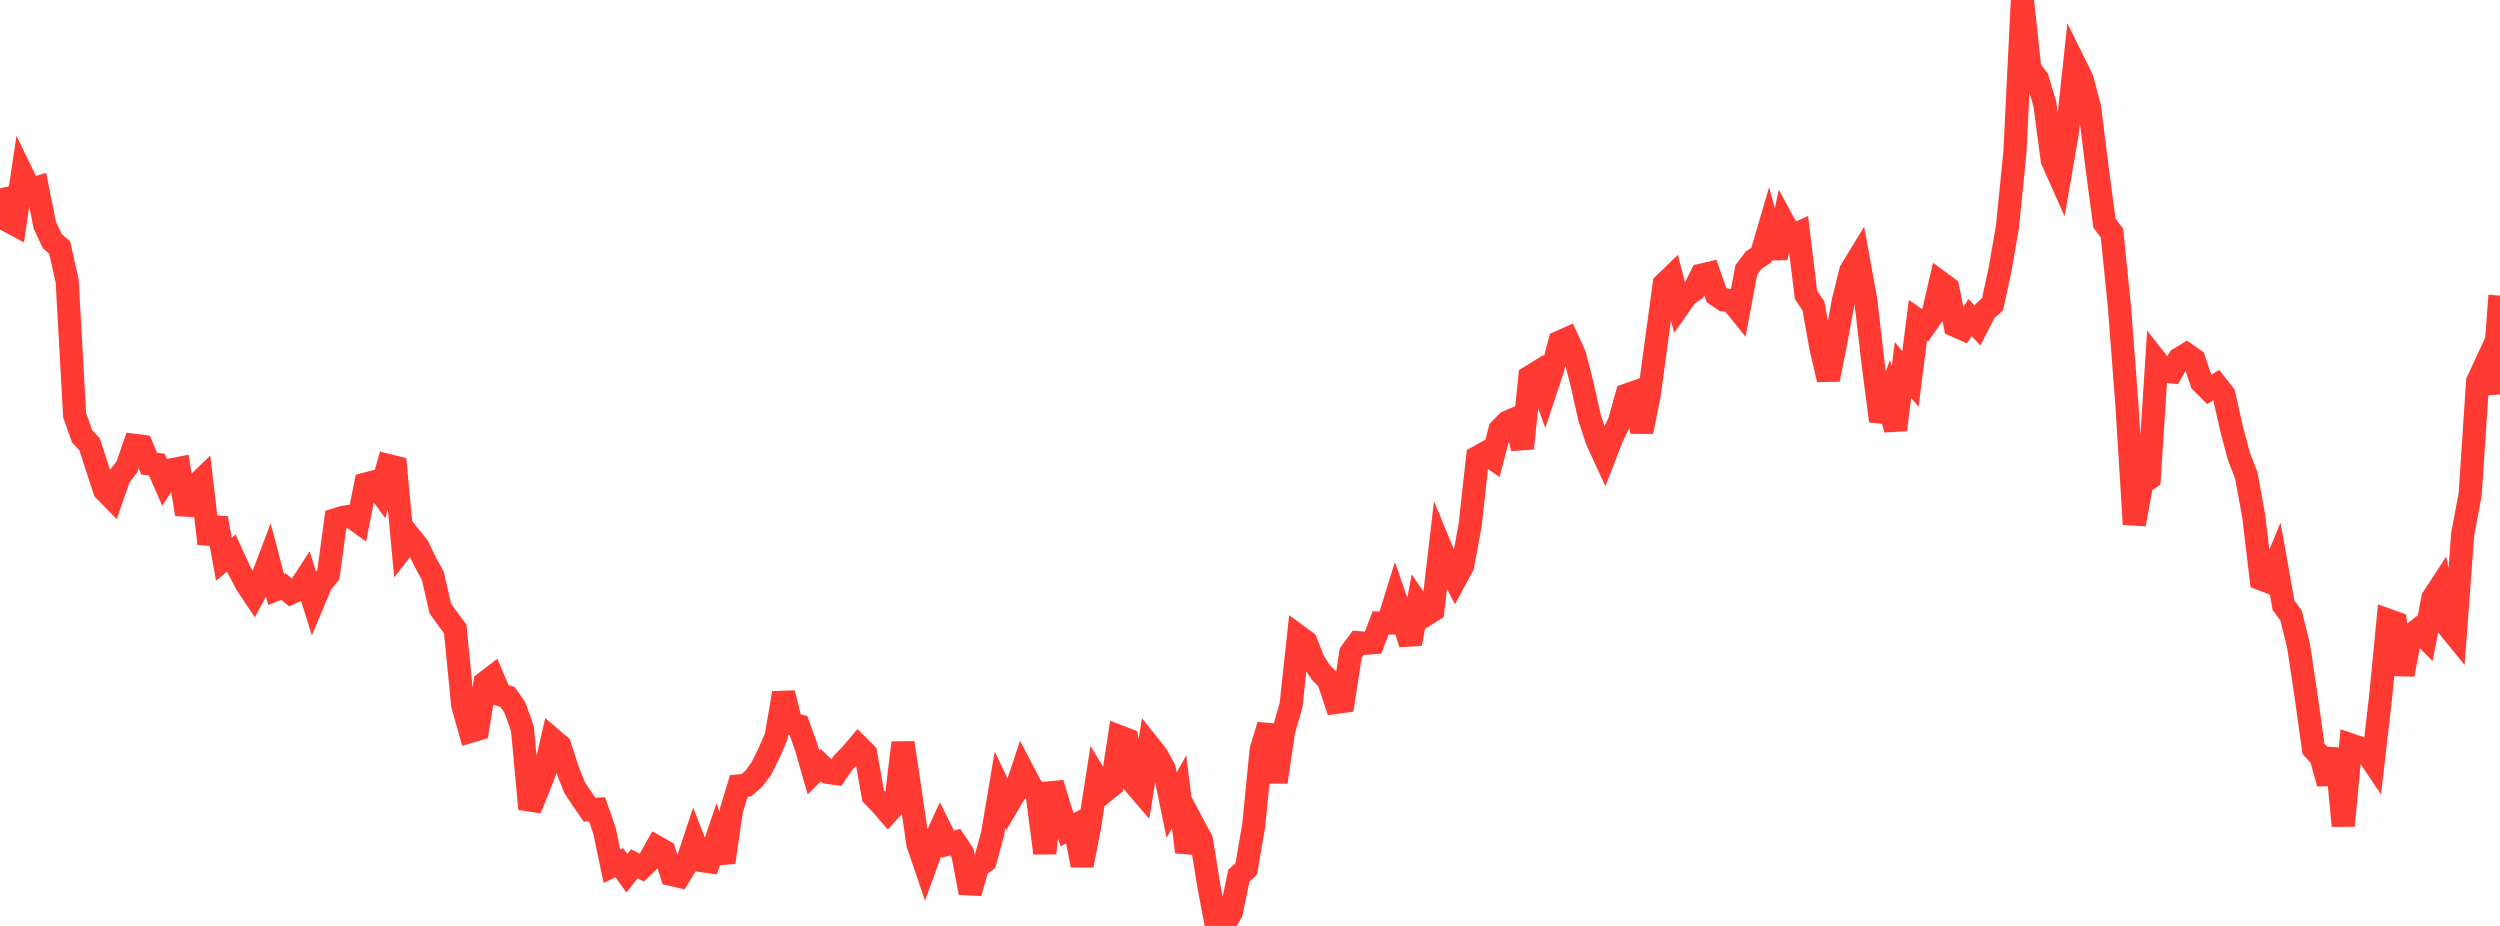 <?xml version="1.0" standalone="no"?>
<!DOCTYPE svg PUBLIC "-//W3C//DTD SVG 1.1//EN" "http://www.w3.org/Graphics/SVG/1.1/DTD/svg11.dtd">

<svg width="135" height="50" viewBox="0 0 135 50" preserveAspectRatio="none" 
  xmlns="http://www.w3.org/2000/svg"
  xmlns:xlink="http://www.w3.org/1999/xlink">


<polyline points="0.0, 10.171 0.403, 11.903 0.806, 12.12 1.209, 9.422 1.612, 10.254 2.015, 10.131 2.418, 12.156 2.821, 13.015 3.224, 13.375 3.627, 15.178 4.03, 22.418 4.433, 23.555 4.836, 23.991 5.239, 25.229 5.642, 26.467 6.045, 26.879 6.448, 25.727 6.851, 25.218 7.254, 24.048 7.657, 24.1 8.06, 25.042 8.463, 25.081 8.866, 25.999 9.269, 25.373 9.672, 25.293 10.075, 27.771 10.478, 26.309 10.881, 25.921 11.284, 29.354 11.687, 27.98 12.09, 30.197 12.493, 29.864 12.896, 30.746 13.299, 31.517 13.701, 32.121 14.104, 31.361 14.507, 30.304 14.91, 31.836 15.313, 31.681 15.716, 32.017 16.119, 31.836 16.522, 31.217 16.925, 32.493 17.328, 31.53 17.731, 31.03 18.134, 28.058 18.537, 27.932 18.94, 27.877 19.343, 28.168 19.746, 26.14 20.149, 26.032 20.552, 26.581 20.955, 25.137 21.358, 25.237 21.761, 29.543 22.164, 29.018 22.567, 29.52 22.97, 30.361 23.373, 31.099 23.776, 32.86 24.179, 33.421 24.582, 33.958 24.985, 38.07 25.388, 39.495 25.791, 39.376 26.194, 36.864 26.597, 36.558 27.0, 37.514 27.403, 37.631 27.806, 38.207 28.209, 39.34 28.612, 43.683 29.015, 42.706 29.418, 41.664 29.821, 39.918 30.224, 40.262 30.627, 41.514 31.03, 42.535 31.433, 43.139 31.836, 43.726 32.239, 43.7 32.642, 44.856 33.045, 46.776 33.448, 46.587 33.851, 47.155 34.254, 46.645 34.657, 46.847 35.06, 46.454 35.463, 45.742 35.866, 45.971 36.269, 47.224 36.672, 47.318 37.075, 46.66 37.478, 45.445 37.881, 46.47 38.284, 46.527 38.687, 45.338 39.09, 46.562 39.493, 43.77 39.896, 42.44 40.299, 42.406 40.701, 42.059 41.104, 41.517 41.507, 40.713 41.91, 39.785 42.313, 37.424 42.716, 39.077 43.119, 39.186 43.522, 40.306 43.925, 41.716 44.328, 41.321 44.731, 41.713 45.134, 41.768 45.537, 41.173 45.94, 40.765 46.343, 40.29 46.746, 40.688 47.149, 42.977 47.552, 43.39 47.955, 43.852 48.358, 43.403 48.761, 40.11 49.164, 42.814 49.567, 45.578 49.97, 46.759 50.373, 45.65 50.776, 44.77 51.179, 45.583 51.582, 45.475 51.985, 46.078 52.388, 48.215 52.791, 46.806 53.194, 46.508 53.597, 45.035 54.0, 42.64 54.403, 43.489 54.806, 42.806 55.209, 41.595 55.612, 42.366 56.015, 42.948 56.418, 46.07 56.821, 42.296 57.224, 43.638 57.627, 44.808 58.03, 44.592 58.433, 46.732 58.836, 44.645 59.239, 42.068 59.642, 42.734 60.045, 42.403 60.448, 39.782 60.851, 39.936 61.254, 42.322 61.657, 42.789 62.06, 40.278 62.463, 40.787 62.866, 41.517 63.269, 43.476 63.672, 42.756 64.075, 46.008 64.478, 44.624 64.881, 45.383 65.284, 47.879 65.687, 50.0 66.09, 49.944 66.493, 49.258 66.896, 47.292 67.299, 46.914 67.701, 44.567 68.104, 40.487 68.507, 39.166 68.91, 42.233 69.313, 39.476 69.716, 38.085 70.119, 34.363 70.522, 34.659 70.925, 35.694 71.328, 36.314 71.731, 36.723 72.134, 37.93 72.537, 37.874 72.94, 35.256 73.343, 34.706 73.746, 34.737 74.149, 34.705 74.552, 33.64 74.955, 33.642 75.358, 32.346 75.761, 33.505 76.164, 34.762 76.567, 32.617 76.97, 33.211 77.373, 32.959 77.776, 29.526 78.179, 30.502 78.582, 31.293 78.985, 30.55 79.388, 28.349 79.791, 24.69 80.194, 24.465 80.597, 24.741 81.0, 23.2 81.403, 22.793 81.806, 22.618 82.209, 24.209 82.612, 20.36 83.015, 20.108 83.418, 21.211 83.821, 19.993 84.224, 18.472 84.627, 18.294 85.03, 19.177 85.433, 20.744 85.836, 22.555 86.239, 23.78 86.642, 24.657 87.045, 23.623 87.448, 22.781 87.851, 21.33 88.254, 21.188 88.657, 23.312 89.06, 21.299 89.463, 18.312 89.866, 15.345 90.269, 14.955 90.672, 16.512 91.075, 15.938 91.478, 15.663 91.881, 14.856 92.284, 14.763 92.687, 15.924 93.09, 16.195 93.493, 16.233 93.896, 16.736 94.299, 14.582 94.701, 14.045 95.104, 13.783 95.507, 12.411 95.91, 13.915 96.313, 12.024 96.716, 12.765 97.119, 12.583 97.522, 15.919 97.925, 16.522 98.328, 18.769 98.731, 20.492 99.134, 18.457 99.537, 16.269 99.94, 14.628 100.343, 13.967 100.746, 16.174 101.149, 19.651 101.552, 22.734 101.955, 21.592 102.358, 23.206 102.761, 19.979 103.164, 20.463 103.567, 17.292 103.97, 17.57 104.373, 16.999 104.776, 15.254 105.179, 15.55 105.582, 17.578 105.985, 17.758 106.388, 17.15 106.791, 17.581 107.194, 16.794 107.597, 16.432 108.0, 14.571 108.403, 12.243 108.806, 8.222 109.209, 0.0 109.612, 3.726 110.015, 4.252 110.418, 5.601 110.821, 8.65 111.224, 9.552 111.627, 7.209 112.03, 3.458 112.433, 4.273 112.836, 5.802 113.239, 9.034 113.642, 12.056 114.045, 12.582 114.448, 16.55 114.851, 21.825 115.254, 28.309 115.657, 26.103 116.06, 25.824 116.463, 19.522 116.866, 20.036 117.269, 20.08 117.672, 19.384 118.075, 19.138 118.478, 19.421 118.881, 20.632 119.284, 21.035 119.687, 20.795 120.09, 21.304 120.493, 23.101 120.896, 24.63 121.299, 25.669 121.701, 27.874 122.104, 31.262 122.507, 31.415 122.91, 30.438 123.313, 32.693 123.716, 33.229 124.119, 34.858 124.522, 37.534 124.925, 40.431 125.328, 40.869 125.731, 42.303 126.134, 40.444 126.537, 44.59 126.94, 40.226 127.343, 40.364 127.746, 40.544 128.149, 41.145 128.552, 37.645 128.955, 33.493 129.358, 33.636 129.761, 36.423 130.164, 34.333 130.567, 34.016 130.97, 34.421 131.373, 32.306 131.776, 31.688 132.179, 33.8 132.582, 34.296 132.985, 28.841 133.388, 26.694 133.791, 20.603 134.194, 19.733 134.597, 21.23 135.0, 15.961" fill="none" stroke="#ff3a33" stroke-width="1.25"/>

</svg>